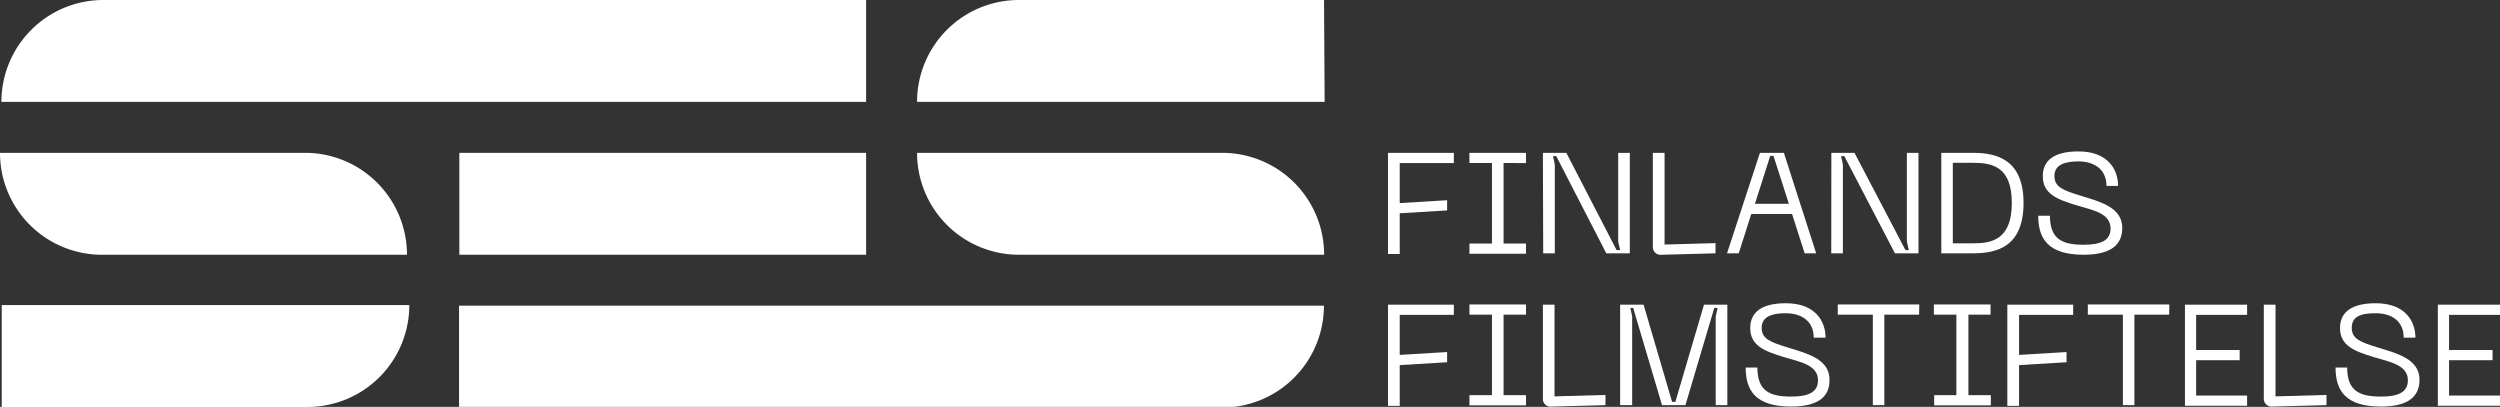 <svg xmlns="http://www.w3.org/2000/svg" viewBox="0 0 245.35 39.93"><rect x="0" y="0" width="245.35" height="39.93" fill="#333333" stroke="none"/><defs><style>.cls-1{fill:#fff;}</style></defs><g id="Layer_1" data-name="Layer 1"><path class="cls-1" d="M136.22,15h6.46v1h-5.31v3.93l4.65-.28v1l-4.65.28v4h-1.15Z"/><path class="cls-1" d="M147.56,16v7.9h2.2v1h-5.55v-1h2.21V16h-2.21V15h5.55v1Z"/><path class="cls-1" d="M151.42,15h2.3l4.93,9.54H159l-.19-.83V15h1.14v9.86h-2.31l-4.91-9.54h-.32l.18.83v8.71h-1.14Z"/><path class="cls-1" d="M162.21,24.16V15h1.15v9l5-.14v1l-5.26.14A.77.77,0,0,1,162.21,24.16Z"/><path class="cls-1" d="M175.87,21h-4l-1.23,3.86h-1.15L172.72,15h2.35l3.17,9.86h-1.13Zm-.31-1-1.51-4.7h-.32l-1.5,4.7Z"/><path class="cls-1" d="M179.73,15H182L187,24.54h.33l-.19-.83V15h1.14v9.86h-2.31L181,15.32h-.32l.18.83v8.71h-1.14Z"/><path class="cls-1" d="M198.59,19.92c0,4.25-2.55,4.94-4.94,4.94h-3.13V15h3.13C196,15,198.59,15.69,198.59,19.92Zm-1.15,0c0-3.63-2-3.94-3.79-3.94h-2v7.9h2C195.4,23.88,197.44,23.57,197.44,19.92Z"/><path class="cls-1" d="M204.49,25c-3.44,0-4.46-1.53-4.46-3.83h1.15c0,2.33,1.24,2.85,3.31,2.85,1.68,0,2.64-.41,2.64-1.59,0-1.5-1.73-1.81-3.3-2.27-1.94-.59-3.35-1.12-3.35-2.87,0-1.51,1.06-2.43,3.49-2.43,2.91,0,3.9,1.78,3.9,3.39h-1.14c0-1.68-1.25-2.41-2.76-2.41-1.35,0-2.35.34-2.35,1.43s.87,1.41,2.49,1.91c1.93.6,4.17,1.13,4.17,3.19C208.28,23.84,207.4,25,204.49,25Z"/><path class="cls-1" d="M136.22,29.9h6.46v1h-5.31v3.93l4.65-.28v1l-4.65.28v4h-1.15Z"/><path class="cls-1" d="M147.56,30.88v7.9h2.2v1h-5.55v-1h2.21v-7.9h-2.21v-1h5.55v1Z"/><path class="cls-1" d="M151.42,39.06V29.9h1.14v9l5-.14v1l-5.26.14A.76.76,0,0,1,151.42,39.06Z"/><path class="cls-1" d="M159,29.9h2.3l2.8,9.54h.32l2.81-9.54h2.29v9.86h-1.14V31.05l.19-.83h-.33l-2.83,9.54h-2.3l-2.83-9.54H160l.18.83v8.71H159Z"/><path class="cls-1" d="M175.78,39.9c-3.44,0-4.46-1.53-4.46-3.83h1.15c0,2.33,1.24,2.85,3.31,2.85,1.68,0,2.64-.41,2.64-1.6,0-1.49-1.73-1.8-3.3-2.26-1.94-.59-3.35-1.12-3.35-2.87,0-1.51,1.06-2.43,3.49-2.43,2.91,0,3.9,1.78,3.9,3.38H178c0-1.67-1.25-2.4-2.76-2.4-1.35,0-2.35.34-2.35,1.43s.87,1.41,2.49,1.91c1.93.6,4.17,1.13,4.17,3.19C179.57,38.74,178.69,39.9,175.78,39.9Z"/><path class="cls-1" d="M188.34,30.88h-3.41v8.88H183.8V30.88h-3.44v-1h8Z"/><path class="cls-1" d="M193.18,30.88v7.9h2.2v1h-5.56v-1H192v-7.9h-2.21v-1h5.56v1Z"/><path class="cls-1" d="M197,29.9h6.46v1h-5.31v3.93l4.66-.28v1l-4.66.28v4H197Z"/><path class="cls-1" d="M212.88,30.88h-3.41v8.88h-1.13V30.88H204.9v-1h8Z"/><path class="cls-1" d="M214.43,29.9h6.1v1h-5v3.45h4.27v1h-4.27v3.47h5v1h-6.1Z"/><path class="cls-1" d="M222.17,39.06V29.9h1.15v9l5-.14v1L223,39.9A.77.77,0,0,1,222.17,39.06Z"/><path class="cls-1" d="M233.67,39.9c-3.44,0-4.46-1.53-4.46-3.83h1.14c0,2.33,1.25,2.85,3.32,2.85,1.67,0,2.64-.41,2.64-1.6,0-1.49-1.74-1.8-3.3-2.26-1.94-.59-3.36-1.12-3.36-2.87,0-1.51,1.07-2.43,3.5-2.43,2.91,0,3.9,1.78,3.9,3.38H235.9c0-1.67-1.24-2.4-2.75-2.4s-2.35.34-2.35,1.43.87,1.41,2.49,1.91c1.93.6,4.16,1.13,4.16,3.19C237.45,38.74,236.57,39.9,233.67,39.9Z"/><path class="cls-1" d="M239.25,29.9h6.1v1h-5v3.45h4.27v1h-4.27v3.47h5v1h-6.1Z"/><g id="Group_76-2" data-name="Group 76-2"><g id="Group_72-2" data-name="Group 72-2"><path id="Path_558-2" data-name="Path 558-2" class="cls-1" d="M.17,29.94v10h30a10,10,0,0,0,10-10Z"/><path id="Path_559-2" data-name="Path 559-2" class="cls-1" d="M45.08,15V25H85V15Z"/><path id="Path_560-2" data-name="Path 560-2" class="cls-1" d="M85,10V0L10.14,0V0a10,10,0,0,0-10,10Z"/><path id="Path_561-2" data-name="Path 561-2" class="cls-1" d="M45.05,30v10h74.88a10,10,0,0,0,10-10Z"/><path id="Path_562-2" data-name="Path 562-2" class="cls-1" d="M129.94,0h-30A10,10,0,0,0,90,10h10v0h30Z"/><path id="Path_563-2" data-name="Path 563-2" class="cls-1" d="M100,25h29.95a10,10,0,0,0-10-10H90A10,10,0,0,0,100,25Z"/><path id="Path_564-2" data-name="Path 564-2" class="cls-1" d="M10,25H39.94A10,10,0,0,0,30,15H0A10,10,0,0,0,10,25Z"/></g></g></g></svg>